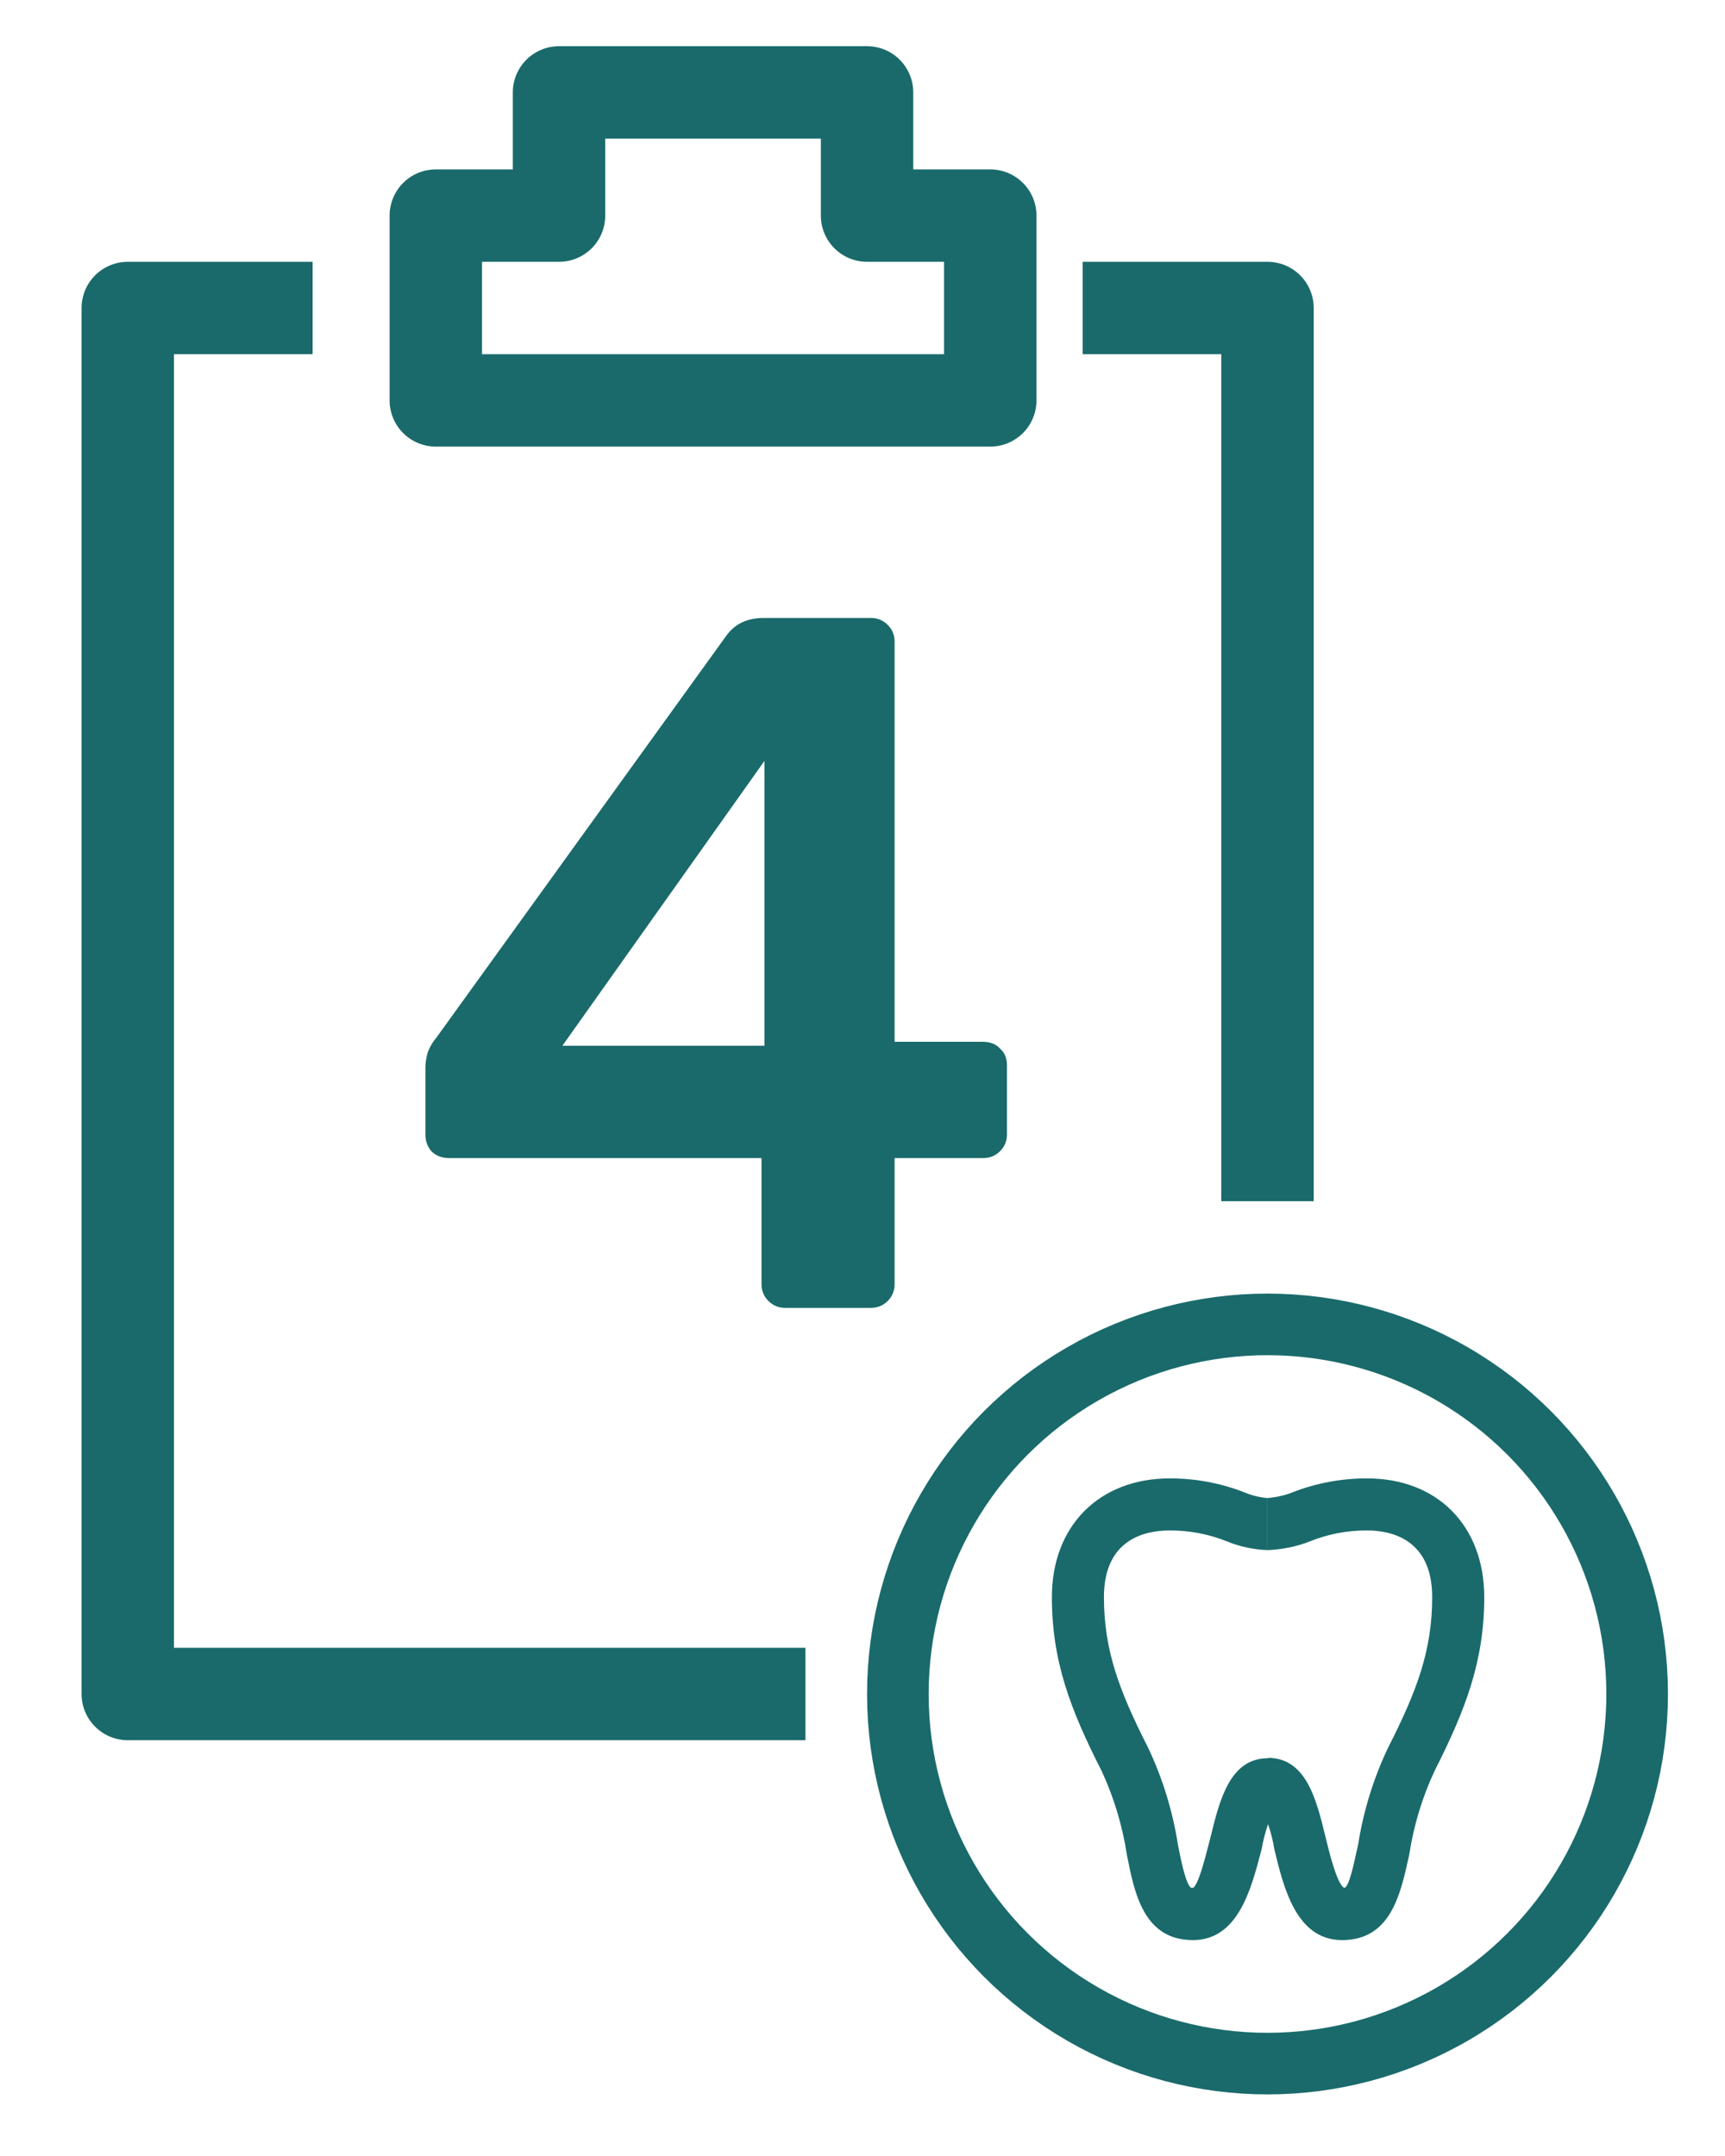 <?xml version="1.0" encoding="UTF-8"?> <svg xmlns="http://www.w3.org/2000/svg" width="28" height="35" viewBox="0 0 28 35" fill="none"> <path d="M12.745 21.232C12.638 21.232 12.548 21.194 12.473 21.12C12.398 21.045 12.361 20.954 12.361 20.848V18.8H7.289C7.172 18.8 7.076 18.762 7.001 18.688C6.937 18.613 6.905 18.522 6.905 18.416V17.328C6.905 17.264 6.916 17.189 6.937 17.104C6.969 17.008 7.017 16.922 7.081 16.848L11.801 10.304C11.94 10.122 12.137 10.032 12.393 10.032H14.137C14.244 10.032 14.334 10.069 14.409 10.144C14.484 10.218 14.521 10.309 14.521 10.416V16.912H15.945C16.073 16.912 16.169 16.949 16.233 17.024C16.308 17.088 16.345 17.178 16.345 17.296V18.416C16.345 18.522 16.308 18.613 16.233 18.688C16.158 18.762 16.068 18.8 15.961 18.8H14.521V20.848C14.521 20.954 14.484 21.045 14.409 21.12C14.334 21.194 14.244 21.232 14.137 21.232H12.745ZM9.129 16.976H12.409V12.352L9.129 16.976Z" fill="#1A6A6B"></path> <path d="M5.074 5H2.074V27.5H13.074M17.574 5H20.574V19.5M7.074 3.5V6.5H16.074V3.5H14.074V1.5H9.074V3.5H7.074Z" stroke="#1A6A6B" stroke-width="1.5" stroke-linejoin="round"></path> <circle cx="20.574" cy="27.5" r="6" stroke="#1A6A6B"></circle> <path fill-rule="evenodd" clip-rule="evenodd" d="M18.291 30.107C18.412 30.726 18.562 31.495 19.363 31.495C20.09 31.495 20.304 30.683 20.467 30.064C20.471 30.05 20.475 30.036 20.478 30.022C20.502 29.883 20.537 29.746 20.583 29.613C20.628 29.744 20.662 29.879 20.684 30.016C20.836 30.65 21.043 31.495 21.785 31.495C22.568 31.495 22.73 30.763 22.865 30.152C22.869 30.137 22.872 30.122 22.875 30.107C22.946 29.639 23.084 29.183 23.283 28.754C23.794 27.746 24.092 26.96 24.092 25.927C24.092 24.773 23.334 24 22.191 24C21.778 23.999 21.369 24.075 20.984 24.224C20.862 24.276 20.706 24.308 20.574 24.319V25.164C20.802 25.156 21.054 25.107 21.265 25.021C21.559 24.903 21.874 24.843 22.191 24.845C22.579 24.845 23.247 24.985 23.247 25.927C23.247 26.796 22.996 27.457 22.531 28.372C22.294 28.87 22.13 29.401 22.045 29.946C22.038 29.975 22.031 30.006 22.024 30.038C21.97 30.286 21.903 30.595 21.833 30.643H21.812C21.698 30.567 21.578 30.079 21.514 29.815C21.369 29.217 21.202 28.537 20.582 28.537L20.58 28.552V28.543C19.963 28.543 19.796 29.223 19.65 29.821C19.641 29.855 19.631 29.893 19.621 29.933C19.551 30.204 19.454 30.583 19.369 30.645C19.356 30.648 19.343 30.648 19.331 30.645C19.246 30.58 19.17 30.202 19.12 29.946C19.035 29.401 18.872 28.87 18.636 28.372C18.171 27.455 17.919 26.796 17.919 25.927C17.919 24.985 18.587 24.845 18.986 24.845C19.303 24.844 19.618 24.903 19.912 25.021C20.122 25.107 20.346 25.156 20.573 25.164V24.319C20.442 24.308 20.314 24.276 20.193 24.224C19.808 24.075 19.399 23.999 18.986 24C17.841 24 17.074 24.773 17.074 25.927C17.074 26.96 17.37 27.746 17.884 28.754C18.082 29.184 18.219 29.639 18.291 30.107Z" fill="#1A6A6B"></path> </svg> 